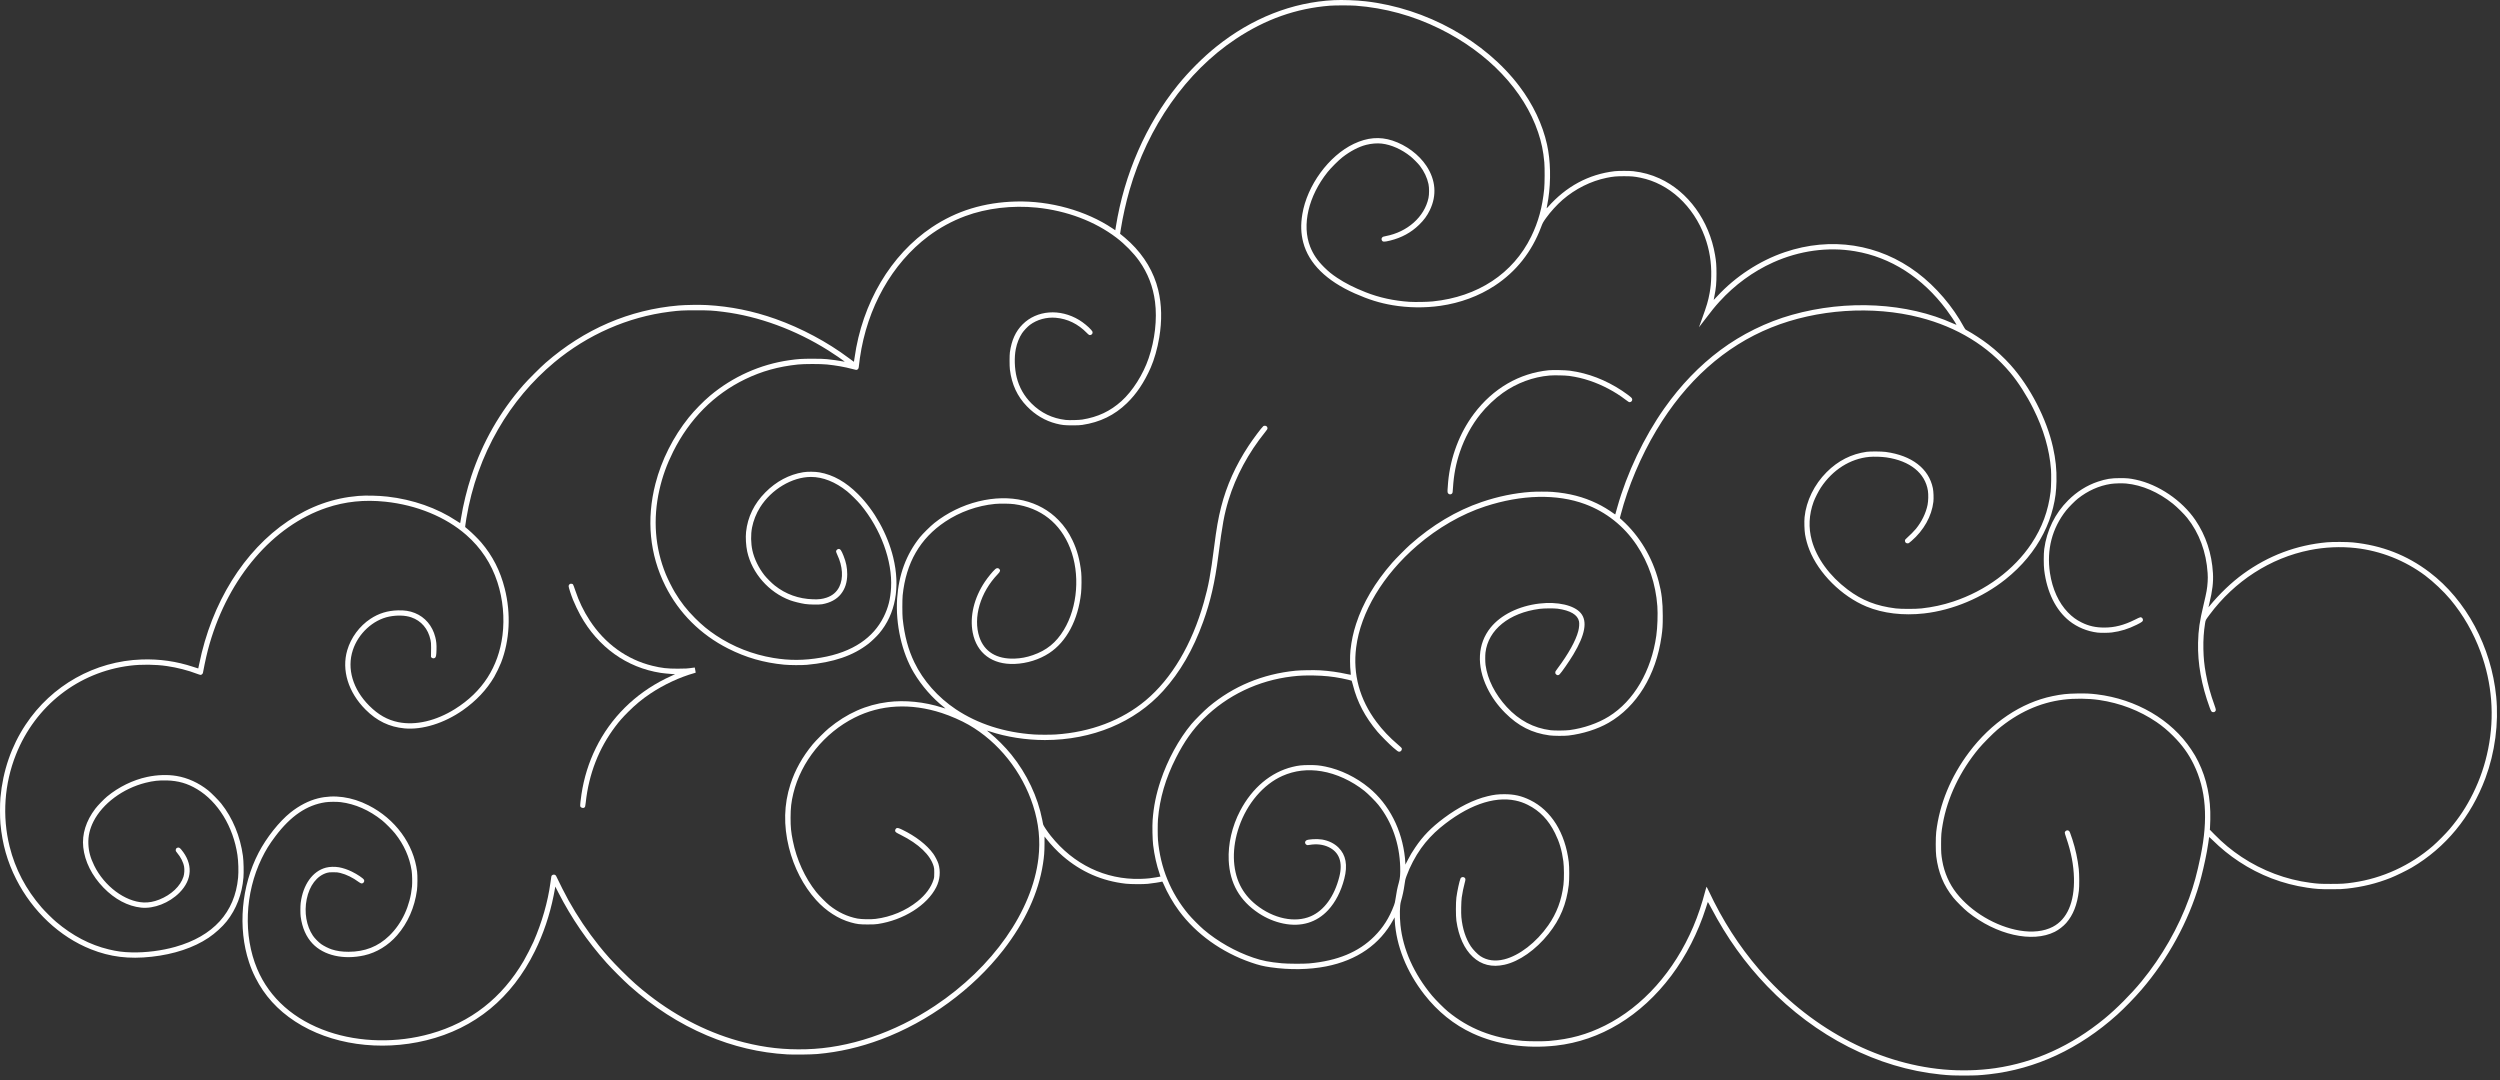 <?xml version="1.0" encoding="UTF-8"?> <svg xmlns="http://www.w3.org/2000/svg" width="324" height="140" viewBox="0 0 324 140" fill="none"><rect x="0" y="0" width="324" height="140" fill="#333333" stroke="none"/><path d="M172.875 0.02C167.464 0.289 162.224 2.362 157.629 6.048C155.917 7.418 154.071 9.267 152.638 11.035C148.522 16.127 145.71 22.559 144.616 29.375L144.541 29.842L144.199 29.612C140.756 27.302 136.098 26.002 131.66 26.116C127.541 26.222 123.97 27.316 120.77 29.454C115.445 33.012 111.736 39.28 110.751 46.372C110.711 46.651 110.675 46.885 110.668 46.891C110.665 46.895 110.356 46.671 109.982 46.389C107.242 44.332 103.858 42.526 100.517 41.336C97.587 40.295 94.657 39.704 91.615 39.536C90.721 39.487 88.803 39.513 87.952 39.589C81.569 40.131 75.732 42.647 70.706 47.023C70.055 47.591 68.389 49.257 67.811 49.92C64.786 53.386 62.555 57.292 61.08 61.714C60.532 63.366 60.016 65.472 59.753 67.134C59.704 67.433 59.658 67.709 59.651 67.748C59.638 67.811 59.595 67.791 59.152 67.495C56.662 65.843 53.502 64.733 50.223 64.361C49.047 64.227 47.427 64.191 46.429 64.273C43.186 64.542 40.19 65.613 37.349 67.518C31.623 71.365 27.415 78.129 25.815 86.069C25.753 86.375 25.697 86.628 25.693 86.631C25.687 86.634 25.398 86.546 25.049 86.427C22.872 85.704 20.671 85.389 18.364 85.468C12.287 85.675 6.696 88.816 3.319 93.917C1.473 96.703 0.372 99.893 0.057 103.368C-0.019 104.206 -0.019 105.921 0.057 106.752C0.296 109.383 0.944 111.666 2.1 113.946C4.206 118.105 7.747 121.426 11.788 123.029C14.288 124.022 16.709 124.321 19.646 123.995C22.54 123.68 25.119 122.819 27.03 121.535C27.881 120.963 28.817 120.112 29.383 119.399C30.631 117.816 31.367 115.891 31.551 113.726C31.607 113.049 31.574 111.578 31.485 110.937C31.137 108.385 30.154 106.01 28.67 104.14C28.328 103.713 27.375 102.751 26.981 102.435C25.746 101.453 24.323 100.803 22.875 100.563C21.712 100.369 20.368 100.415 19.067 100.691C17.241 101.079 15.375 101.992 13.88 103.227C13.447 103.588 12.671 104.39 12.353 104.807C11.15 106.381 10.605 108.119 10.789 109.801C10.989 111.657 11.909 113.493 13.414 115.043C14.872 116.545 16.567 117.445 18.292 117.629C19.935 117.803 21.935 117.024 23.259 115.691C24.941 113.996 25.026 111.936 23.486 110.096C23.282 109.853 23.157 109.797 22.97 109.873C22.835 109.929 22.776 110.027 22.776 110.185C22.776 110.3 22.802 110.349 22.944 110.513C23.417 111.072 23.759 111.745 23.86 112.323C23.926 112.688 23.89 113.273 23.778 113.618C23.387 114.843 22.198 115.97 20.641 116.587C19.922 116.87 19.278 116.988 18.604 116.959C16.203 116.854 13.522 114.85 12.215 112.189C11.712 111.164 11.492 110.349 11.453 109.37C11.413 108.362 11.63 107.419 12.123 106.446C13.302 104.134 15.927 102.186 18.867 101.447C19.852 101.2 20.595 101.118 21.607 101.144C23.095 101.184 24.287 101.525 25.532 102.271C28.239 103.884 30.233 107.136 30.772 110.809C30.897 111.65 30.933 112.944 30.858 113.749C30.437 118.243 27.638 121.325 22.714 122.714C20.956 123.21 18.9 123.473 17.077 123.43C15.956 123.404 15.175 123.302 14.104 123.043C11.663 122.458 9.399 121.272 7.277 119.475C6.798 119.071 5.838 118.122 5.408 117.626C3.355 115.264 1.972 112.632 1.246 109.712C0.27 105.783 0.556 101.594 2.064 97.8C4.58 91.46 10.162 87.104 16.83 86.273C18.322 86.086 20.145 86.105 21.627 86.322C22.96 86.516 24.383 86.88 25.529 87.324C25.736 87.403 25.946 87.469 26.002 87.469C26.114 87.469 26.281 87.324 26.301 87.203C26.587 85.675 26.856 84.502 27.162 83.444C29.668 74.795 35.398 68.133 42.339 65.803C44.74 64.995 47.227 64.739 49.911 65.018C53.984 65.442 57.759 66.989 60.426 69.328C62.335 71.001 63.682 73.044 64.467 75.455C65.177 77.633 65.41 80.08 65.121 82.341C64.595 86.444 62.522 89.66 58.968 91.887C56.504 93.431 53.853 94.045 51.619 93.592C50.207 93.303 49.034 92.639 47.855 91.463C45.722 89.328 44.934 86.657 45.729 84.249C46.439 82.091 48.344 80.337 50.43 79.913C51.462 79.706 52.516 79.739 53.295 80.005C54.596 80.448 55.486 81.49 55.794 82.935C55.857 83.224 55.87 83.385 55.87 83.954C55.873 84.325 55.867 84.742 55.857 84.88C55.84 85.123 55.844 85.139 55.932 85.225C56.054 85.346 56.271 85.353 56.396 85.238C56.514 85.126 56.553 84.906 56.57 84.2C56.59 83.533 56.547 83.09 56.412 82.567C56.041 81.102 55.092 79.982 53.764 79.446C53.101 79.18 52.431 79.075 51.56 79.102C50.217 79.141 49.09 79.489 48.012 80.199C46.59 81.135 45.486 82.63 45.003 84.269C44.248 86.838 45.131 89.712 47.365 91.956C48.837 93.434 50.456 94.216 52.424 94.4C54.733 94.614 57.568 93.733 59.963 92.058C61.704 90.839 63.078 89.384 64.05 87.722C64.3 87.298 64.75 86.365 64.934 85.892C66.064 82.991 66.238 79.532 65.416 76.286C64.835 73.977 63.843 72.035 62.368 70.304C61.984 69.854 61.179 69.059 60.689 68.645L60.285 68.303L60.308 68.07C60.321 67.945 60.38 67.538 60.443 67.167C61.133 63.044 62.522 59.154 64.556 55.636C66.487 52.295 68.935 49.381 71.852 46.95C76.152 43.367 81.392 41.07 86.802 40.397C88.057 40.239 88.517 40.216 90.186 40.216C91.891 40.213 92.374 40.242 93.734 40.413C98.336 40.991 103.093 42.739 107.35 45.416C108.057 45.863 109.266 46.684 109.479 46.865C109.496 46.878 109.361 46.862 109.184 46.829C108.701 46.734 107.814 46.612 107.17 46.546C106.726 46.504 106.296 46.491 105.297 46.491C103.911 46.491 103.441 46.52 102.285 46.684C98.517 47.226 94.976 48.813 92.026 51.28C91.155 52.01 89.989 53.202 89.26 54.109C87.249 56.609 85.731 59.628 84.946 62.683C83.751 67.328 84.191 71.871 86.231 75.941C87.978 79.437 90.794 82.245 94.358 84.049C96.68 85.225 98.957 85.882 101.618 86.141C102.318 86.21 103.921 86.22 104.575 86.161C108.047 85.839 110.553 84.982 112.557 83.425C112.925 83.139 113.622 82.472 113.937 82.097C116.056 79.591 116.703 76.099 115.76 72.242C115.015 69.197 113.339 66.178 111.21 64.046C109.627 62.459 107.981 61.53 106.201 61.218C105.636 61.119 104.647 61.109 104.098 61.201C102.272 61.497 100.606 62.384 99.187 63.813C97.742 65.268 96.897 66.999 96.69 68.934C96.612 69.65 96.677 70.741 96.841 71.487C97.459 74.289 99.644 76.772 102.39 77.794C102.837 77.962 103.74 78.185 104.315 78.274C104.887 78.362 106.128 78.382 106.546 78.31C107.603 78.123 108.431 77.679 108.973 77.002C109.525 76.319 109.801 75.458 109.801 74.417C109.801 73.583 109.653 72.86 109.321 72.029C109.036 71.316 108.911 71.142 108.691 71.142C108.54 71.142 108.352 71.319 108.352 71.464C108.352 71.516 108.425 71.713 108.513 71.901C109.22 73.385 109.315 74.956 108.77 76.053C108.435 76.733 107.873 77.209 107.111 77.459C106.575 77.636 106.128 77.692 105.379 77.669C103.504 77.613 101.822 77.009 100.403 75.879C100.015 75.573 99.341 74.897 99.056 74.532C98.317 73.586 97.751 72.42 97.515 71.352C97.308 70.419 97.288 69.282 97.466 68.366C97.636 67.479 98.014 66.526 98.51 65.744C99.979 63.415 102.656 61.819 105.094 61.812C106.641 61.809 108.254 62.45 109.781 63.672C110.208 64.013 111.151 64.946 111.536 65.409C114.151 68.556 115.672 72.702 115.481 76.171C115.402 77.623 115.116 78.757 114.528 79.942C113.848 81.306 112.86 82.423 111.555 83.303C110.176 84.233 108.421 84.89 106.394 85.231C104.203 85.606 102.301 85.616 100.222 85.268C97.548 84.821 95.025 83.829 92.794 82.344C91.782 81.67 90.997 81.026 90.084 80.113C88.99 79.016 88.254 78.076 87.453 76.749C87.131 76.214 86.549 75.058 86.296 74.443C84.887 71.017 84.601 67.282 85.459 63.481C85.846 61.766 86.415 60.189 87.246 58.527C89.365 54.296 92.548 51.093 96.569 49.148C98.724 48.107 100.866 47.509 103.408 47.24C104.203 47.154 106.349 47.154 107.17 47.236C108.316 47.355 109.486 47.558 110.399 47.805C110.987 47.962 110.99 47.962 111.109 47.9C111.247 47.831 111.296 47.703 111.322 47.358C111.335 47.203 111.388 46.767 111.444 46.389C112.377 39.878 115.603 34.148 120.323 30.61C121.785 29.517 123.385 28.646 125.093 28.009C127.853 26.98 131.194 26.586 134.37 26.908C138.256 27.306 141.9 28.682 144.689 30.808C145.786 31.642 146.906 32.785 147.639 33.817C148.762 35.403 149.439 37.148 149.692 39.125C149.981 41.356 149.675 44.06 148.861 46.438C148.144 48.541 146.784 50.679 145.349 51.977C143.88 53.297 142.3 54.043 140.26 54.375C139.823 54.444 138.559 54.473 138.112 54.424C136.391 54.227 134.916 53.517 133.697 52.302C132.721 51.326 132.08 50.196 131.759 48.885C131.479 47.749 131.437 46.313 131.647 45.239C131.791 44.493 132.09 43.738 132.455 43.189C132.675 42.857 133.174 42.332 133.49 42.095C134.406 41.418 135.635 41.08 136.821 41.182C138.348 41.313 139.715 41.98 140.852 43.146C141.124 43.429 141.216 43.472 141.387 43.399C141.525 43.343 141.597 43.232 141.597 43.081C141.597 42.982 141.564 42.923 141.404 42.736C141.059 42.342 140.388 41.79 139.863 41.474C137.373 39.963 134.37 40.193 132.531 42.036C131.627 42.936 131.102 44.093 130.881 45.65C130.826 46.057 130.826 47.427 130.881 47.883C131.121 49.822 131.834 51.362 133.089 52.66C134.17 53.777 135.458 54.539 136.867 54.897C137.619 55.088 137.964 55.124 138.953 55.127C139.666 55.127 139.961 55.114 140.267 55.068C142.56 54.726 144.436 53.813 146.045 52.253C147.3 51.037 148.279 49.572 149.133 47.644C149.587 46.615 150.004 45.154 150.237 43.761C150.608 41.547 150.566 39.467 150.102 37.568C149.544 35.282 148.309 33.186 146.479 31.435C146.114 31.087 145.441 30.502 145.244 30.364L145.165 30.308L145.27 29.628C145.516 28.081 145.927 26.241 146.377 24.674C148.759 16.403 153.732 9.317 160.158 5.049C164.011 2.487 167.973 1.088 172.346 0.739C173.006 0.687 175.003 0.687 175.696 0.736C179.494 1.025 183.15 2.03 186.603 3.735C192.874 6.83 197.519 11.725 199.342 17.155C199.783 18.469 200.009 19.569 200.144 21.044C200.206 21.761 200.196 23.768 200.127 24.494C199.891 26.856 199.372 28.758 198.446 30.653C196.097 35.456 191.524 38.468 185.683 39.063C184.97 39.135 183.41 39.162 182.661 39.116C180.647 38.984 178.735 38.567 176.978 37.87C175.47 37.273 174.33 36.694 173.298 36.005C172.599 35.541 172.152 35.177 171.587 34.612C170.736 33.767 170.191 32.959 169.803 31.984C168.693 29.178 169.566 25.423 172.063 22.293C172.484 21.764 173.502 20.749 173.988 20.374C175.003 19.586 176.087 19.021 177.05 18.774C177.736 18.6 178.469 18.541 179.073 18.61C180.315 18.755 181.669 19.359 182.809 20.276C183.144 20.545 183.788 21.192 184.014 21.488C184.579 22.23 184.954 23.022 185.131 23.85C185.233 24.326 185.233 25.19 185.131 25.663C184.609 28.107 182.408 30.065 179.586 30.601C179.274 30.66 179.215 30.683 179.139 30.768C179.034 30.88 179.021 31.015 179.096 31.159C179.202 31.363 179.395 31.366 180.161 31.179C181.646 30.811 182.874 30.144 183.906 29.142C184.546 28.521 184.95 27.969 185.305 27.237C186.232 25.322 186.077 23.331 184.862 21.498C183.889 20.029 182.244 18.804 180.466 18.219C178.811 17.677 177.191 17.815 175.45 18.643C172.211 20.187 169.402 24.027 168.781 27.762C168.558 29.126 168.594 30.259 168.9 31.425C169.619 34.148 171.896 36.395 175.595 38.035C177.401 38.833 178.807 39.27 180.489 39.556C182.497 39.894 184.661 39.924 186.669 39.635C189.251 39.267 191.682 38.367 193.731 37.016C196.491 35.203 198.524 32.631 199.723 29.438C199.924 28.899 199.98 28.797 200.377 28.242C200.952 27.44 201.79 26.524 202.519 25.89C204.162 24.471 206.172 23.465 208.212 23.048C209.076 22.874 209.46 22.838 210.469 22.838C211.448 22.838 211.796 22.868 212.604 23.032C216.313 23.781 219.47 26.682 220.945 30.699C221.543 32.322 221.819 34.027 221.776 35.811C221.756 36.668 221.701 37.227 221.569 37.962C221.382 39.001 221.201 39.612 220.557 41.379C220.35 41.947 220.183 42.414 220.186 42.417C220.189 42.42 220.541 41.964 220.965 41.405C221.848 40.239 222.249 39.746 222.84 39.096C224.805 36.931 227.216 35.17 229.805 34.007C233.218 32.476 236.91 31.971 240.402 32.559C245.041 33.34 249.134 35.959 252.265 40.147C252.699 40.725 253.375 41.734 253.556 42.072C253.576 42.115 253.467 42.075 253.168 41.941C247.17 39.221 239.355 38.797 232.233 40.804C228.938 41.734 225.728 43.314 222.969 45.364C220.268 47.371 217.811 49.923 215.702 52.91C213.064 56.648 210.84 61.329 209.598 65.754C209.47 66.214 209.355 66.612 209.349 66.638C209.336 66.674 209.326 66.674 209.27 66.638C208.376 66.004 207.746 65.626 206.964 65.245C205.2 64.394 203.376 63.921 201.189 63.75C200.607 63.704 199.04 63.704 198.396 63.75C196.264 63.901 194.149 64.338 192.023 65.061C188.751 66.171 185.601 68.054 182.736 70.606C182.23 71.056 180.87 72.426 180.43 72.932C178.196 75.488 176.629 78.139 175.746 80.866C175.381 81.992 175.154 83.05 175.023 84.249C174.941 85.021 174.947 86.368 175.043 87.14C175.062 87.304 175.072 87.446 175.066 87.455C175.059 87.462 174.823 87.416 174.543 87.354C173.489 87.117 172.277 86.946 171.097 86.874C170.345 86.828 168.62 86.854 167.911 86.923C163.634 87.35 159.829 88.93 156.643 91.608C156.101 92.061 154.833 93.329 154.406 93.842C152.78 95.793 151.308 98.497 150.414 101.184C149.826 102.951 149.511 104.508 149.38 106.285C149.324 107.061 149.36 108.805 149.445 109.515C149.606 110.839 149.902 112.149 150.286 113.253C150.352 113.44 150.401 113.598 150.395 113.601C150.372 113.624 149.367 113.782 148.956 113.831C148.713 113.861 148.174 113.894 147.757 113.904C143.263 114.015 139.127 112.028 136.184 108.332C135.727 107.757 135.218 106.998 135.188 106.837C135.175 106.762 135.122 106.502 135.076 106.259C134.495 103.273 133.089 100.3 131.072 97.8C130.29 96.831 129.153 95.688 128.244 94.962C128.099 94.847 127.958 94.732 127.931 94.706C127.905 94.683 128.06 94.722 128.276 94.794C130.389 95.507 132.967 95.911 135.421 95.911C141.545 95.911 147.06 93.618 150.743 89.541C152.941 87.111 154.629 84.197 155.93 80.586C156.88 77.948 157.451 75.465 157.891 72.062C158.423 67.929 158.657 66.664 159.225 64.788C160.151 61.743 161.801 58.678 163.962 56.001C164.228 55.672 164.264 55.613 164.264 55.498C164.264 55.311 164.126 55.176 163.929 55.176C163.844 55.176 163.762 55.199 163.719 55.235C163.509 55.406 162.412 56.868 161.817 57.772C160.138 60.317 158.962 62.936 158.259 65.705C157.885 67.17 157.661 68.448 157.349 70.895C156.896 74.456 156.63 75.898 156.016 78.063C154.468 83.53 151.847 87.948 148.48 90.77C145.392 93.352 141.338 94.89 136.818 95.189C136.184 95.231 134.659 95.231 134.025 95.189C130.182 94.936 126.726 93.822 123.874 91.92C121.549 90.366 119.65 88.221 118.507 85.852C117.702 84.19 117.225 82.41 116.986 80.159C116.93 79.634 116.93 77.699 116.986 77.153C117.422 72.929 119.239 69.785 122.495 67.61C124.41 66.332 126.673 65.528 128.96 65.308C129.633 65.245 130.845 65.261 131.446 65.34C134.889 65.81 137.406 67.788 138.683 71.027C140.001 74.368 139.676 78.658 137.875 81.634C136.883 83.28 135.642 84.292 133.854 84.906C133.043 85.189 132.301 85.327 131.479 85.356C129.16 85.435 127.56 84.453 126.926 82.561C126.085 80.038 127.038 76.779 129.314 74.407C129.646 74.066 129.686 73.901 129.485 73.717C129.351 73.592 129.15 73.606 128.986 73.757C128.651 74.056 128.03 74.814 127.639 75.396C126.236 77.485 125.661 79.887 126.062 81.976C126.578 84.65 128.588 86.158 131.496 86.046C133.092 85.984 134.692 85.484 135.97 84.647C138.227 83.168 139.725 80.347 140.106 76.858C140.175 76.24 140.185 74.759 140.126 74.197C139.948 72.571 139.597 71.27 138.989 70.008C138.493 68.977 137.954 68.202 137.195 67.416C134.722 64.854 130.924 63.967 126.798 64.982C124.735 65.491 122.738 66.47 121.098 67.778C120.576 68.195 119.581 69.181 119.206 69.647C117.445 71.858 116.476 74.473 116.269 77.564C116.049 80.885 116.88 84.581 118.431 87.176C119.443 88.875 120.862 90.497 122.34 91.654C122.452 91.743 122.541 91.818 122.534 91.825C122.531 91.831 122.327 91.772 122.084 91.693C119.807 90.961 117.278 90.704 115.054 90.987C112.255 91.338 109.745 92.455 107.4 94.394C106.91 94.801 105.724 95.987 105.324 96.47C103.99 98.086 103.034 99.801 102.439 101.644C101.595 104.259 101.533 106.962 102.242 109.833C102.889 112.438 104.125 114.823 105.77 116.647C107.052 118.069 108.661 119.104 110.274 119.547C111.086 119.771 111.408 119.81 112.442 119.81C113.158 119.81 113.451 119.797 113.756 119.751C117.091 119.252 120.159 117.32 121.338 114.978C121.818 114.025 121.92 112.938 121.621 111.949C121.519 111.62 121.194 110.98 120.954 110.648C120.123 109.498 118.674 108.371 116.94 107.534C116.47 107.307 116.312 107.268 116.168 107.343C116.095 107.386 116.007 107.544 116.007 107.639C116.007 107.823 116.082 107.882 116.736 108.204C119.068 109.367 120.579 110.809 121.007 112.287C121.072 112.521 121.082 112.619 121.079 113.125C121.079 113.654 121.072 113.723 120.987 113.996C120.685 114.991 119.955 115.98 118.907 116.817C117.396 118.03 115.461 118.841 113.48 119.087C112.866 119.166 111.647 119.143 111.128 119.045C109.827 118.795 108.615 118.227 107.498 117.34C107.081 117.008 106.135 116.055 105.78 115.605C104.312 113.756 103.241 111.407 102.751 108.969C102.515 107.793 102.459 107.202 102.459 105.98C102.459 104.709 102.548 103.933 102.82 102.81C103.826 98.697 106.831 94.978 110.751 93.007C114.131 91.305 118.014 91.095 122.045 92.403C123.188 92.774 124.591 93.388 125.55 93.94C129.4 96.154 132.462 99.995 133.887 104.403C134.623 106.686 134.85 108.907 134.58 111.22C133.782 118.059 128.661 125.368 121.164 130.355C115.901 133.857 110.015 135.838 104.45 135.983C101.641 136.058 99.164 135.782 96.444 135.096C92.124 134.008 87.89 131.902 84.125 128.975C82.791 127.941 81.878 127.126 80.544 125.792C79.276 124.521 78.603 123.778 77.621 122.553C76.162 120.733 74.825 118.742 73.672 116.673C73.284 115.976 72.417 114.271 72.2 113.782C72.135 113.628 72.043 113.47 72 113.427C71.885 113.325 71.665 113.325 71.55 113.434C71.448 113.529 71.461 113.467 71.333 114.423C70.998 116.89 70.239 119.534 69.145 122.044C68.905 122.593 68.189 123.989 67.864 124.541C65.042 129.347 61.018 132.494 55.808 133.966C51.452 135.197 46.629 135.102 42.552 133.706C38.131 132.192 34.921 129.357 33.325 125.556C31.515 121.249 31.741 115.74 33.909 111.269C34.432 110.191 34.908 109.419 35.693 108.378C37.671 105.75 39.767 104.328 42.175 103.973C42.648 103.904 43.653 103.894 44.146 103.956C46.018 104.186 47.858 104.994 49.507 106.312C49.95 106.667 50.818 107.544 51.199 108.017C52.358 109.472 53.088 111.108 53.347 112.836C53.419 113.319 53.442 114.373 53.396 114.883C53.16 117.379 52.105 119.669 50.45 121.272C49.001 122.675 47.283 123.351 45.164 123.351C44.316 123.351 43.663 123.256 42.996 123.043C42.585 122.908 41.968 122.599 41.626 122.356C41.278 122.106 40.785 121.607 40.555 121.265C39.708 120.007 39.405 118.24 39.747 116.541C40.105 114.761 41.077 113.493 42.378 113.118C42.602 113.053 42.71 113.043 43.193 113.043C43.689 113.046 43.791 113.056 44.103 113.135C44.901 113.335 45.719 113.736 46.501 114.314C46.623 114.403 46.77 114.482 46.83 114.492C47.079 114.528 47.286 114.242 47.171 114.019C47.066 113.818 46.324 113.319 45.591 112.957C45.033 112.685 44.445 112.488 43.919 112.396C43.377 112.304 42.717 112.323 42.24 112.448C40.516 112.898 39.271 114.643 38.968 117.028C38.919 117.428 38.916 118.44 38.968 118.808C39.169 120.257 39.678 121.413 40.499 122.284C41.958 123.834 44.52 124.416 47.211 123.815C48.807 123.457 50.322 122.53 51.465 121.213C52.854 119.61 53.738 117.603 54.04 115.359C54.113 114.814 54.122 113.486 54.057 112.961C53.613 109.387 51.228 106.131 47.759 104.37C45.578 103.26 43.295 102.948 41.199 103.47C40.003 103.769 38.768 104.406 37.641 105.307C36.179 106.479 34.527 108.562 33.512 110.517C31.271 114.84 30.798 120.231 32.27 124.688C32.513 125.424 32.746 125.993 33.108 126.709C34.264 129.012 35.972 130.897 38.249 132.382C42.832 135.378 49.244 136.298 55.252 134.823C61.553 133.276 66.326 129.353 69.326 123.259C70.42 121.032 71.248 118.585 71.753 116.055C71.826 115.7 71.901 115.293 71.924 115.152L71.964 114.896L72.364 115.678C74.063 118.999 76.126 122.001 78.606 124.777C79.276 125.526 80.804 127.054 81.549 127.721C84.677 130.519 88.014 132.665 91.618 134.192C95.008 135.631 98.468 136.446 102.019 136.649C102.906 136.699 105.133 136.669 105.938 136.6C108.76 136.347 111.437 135.733 114.2 134.701C120.32 132.415 126.069 128.21 130.024 123.128C132.836 119.511 134.594 115.697 135.172 111.942C135.32 110.993 135.366 110.389 135.369 109.364L135.372 108.411L135.589 108.69C136.177 109.446 137.018 110.333 137.737 110.95C140.112 112.997 142.813 114.18 145.907 114.528C146.532 114.597 148.148 114.607 148.759 114.544C149.416 114.475 150.345 114.331 150.602 114.255C150.644 114.245 150.684 114.308 150.779 114.528C151.278 115.704 152.027 117.005 152.803 118.053C155.023 121.055 158.351 123.437 162.139 124.738C163.124 125.079 163.716 125.224 164.659 125.359C167.145 125.717 169.675 125.677 171.869 125.244C175.88 124.452 178.84 122.392 180.578 119.186L180.739 118.89L180.762 119.301C180.946 122.566 182.29 125.933 184.589 128.883C186.314 131.098 188.433 132.806 190.841 133.92C194.017 135.388 197.739 135.937 201.632 135.513C207.384 134.882 212.667 131.682 216.602 126.446C218.507 123.91 220.068 120.848 221.08 117.675C221.201 117.294 221.31 116.955 221.323 116.923C221.342 116.873 221.448 117.054 221.779 117.681C223.79 121.515 226.152 124.813 229.016 127.796C235.301 134.34 243.326 138.43 251.499 139.254C252.643 139.369 253.073 139.389 254.538 139.389C256.099 139.389 256.503 139.369 257.807 139.225C263.818 138.558 269.479 135.923 274.38 131.512C275.339 130.648 276.634 129.317 277.537 128.269C280.97 124.275 283.618 119.439 285.037 114.554C285.365 113.417 285.769 111.689 286.009 110.382C286.098 109.896 286.305 108.569 286.305 108.477C286.305 108.46 286.479 108.615 286.692 108.825C287.855 109.968 288.9 110.819 290.181 111.666C292.862 113.437 295.835 114.574 299.002 115.043C300.155 115.214 300.608 115.244 302.09 115.244C303.302 115.241 303.555 115.234 304.159 115.165C306.173 114.948 308.013 114.495 309.826 113.775C310.513 113.503 311.928 112.81 312.569 112.435C316.938 109.866 320.246 105.852 322.109 100.852C323.344 97.534 323.847 93.743 323.508 90.281C322.874 83.829 319.622 77.761 314.855 74.154C311.928 71.933 308.689 70.679 304.931 70.297C304.212 70.225 302.3 70.215 301.58 70.281C297.615 70.639 293.992 72.002 290.723 74.371C289.209 75.468 287.665 76.943 286.331 78.566L286.213 78.714L286.325 78.237C286.742 76.503 286.863 75.468 286.798 74.279C286.65 71.733 285.878 69.397 284.518 67.397C282.79 64.854 279.725 62.778 276.785 62.16C276.006 61.996 275.664 61.963 274.774 61.963C273.621 61.96 272.948 62.068 271.883 62.423C270.471 62.896 269.144 63.727 268.023 64.851C266.325 66.546 265.264 68.711 264.932 71.158C264.85 71.753 264.85 73.234 264.929 73.885C265.284 76.756 266.43 79.075 268.191 80.478C269.209 81.286 270.5 81.822 271.834 81.983C272.264 82.035 273.243 82.025 273.707 81.966C274.837 81.818 275.809 81.516 276.9 80.977C277.632 80.616 277.75 80.517 277.721 80.294C277.708 80.205 277.672 80.133 277.616 80.087C277.445 79.939 277.419 79.946 276.67 80.32C275.251 81.026 274.058 81.332 272.705 81.332C271.598 81.332 270.704 81.132 269.778 80.672C269.075 80.32 268.582 79.959 268.004 79.368C266.805 78.132 265.987 76.339 265.675 74.263C265.225 71.24 265.947 68.461 267.78 66.145C268.106 65.734 268.901 64.933 269.288 64.624C270.582 63.599 272.041 62.946 273.559 62.715C274.042 62.64 275.034 62.617 275.549 62.663C277.603 62.857 279.722 63.773 281.607 65.281C282.146 65.715 283.069 66.625 283.46 67.118C285.014 69.062 285.937 71.546 286.108 74.266C286.137 74.69 286.137 74.992 286.111 75.396C286.052 76.303 285.973 76.733 285.595 78.323C285.06 80.573 284.912 81.605 284.869 83.296C284.807 85.99 285.309 88.793 286.377 91.706C286.564 92.216 286.627 92.298 286.844 92.298C286.952 92.298 287.005 92.278 287.07 92.212C287.218 92.064 287.212 91.995 287.001 91.407C286.479 89.962 286.124 88.668 285.878 87.304C285.668 86.132 285.585 85.307 285.559 84.101C285.536 82.902 285.605 81.854 285.779 80.77C285.848 80.35 285.838 80.373 286.348 79.683C289.587 75.317 294.242 72.308 299.347 71.293C301.301 70.902 303.354 70.81 305.293 71.027C308.538 71.391 311.669 72.63 314.294 74.585C315.355 75.379 316.728 76.677 317.559 77.676C319.251 79.706 320.558 81.986 321.495 84.528C322.973 88.549 323.308 92.843 322.47 97.041C322.056 99.108 321.432 100.947 320.506 102.826C319.638 104.577 318.745 105.941 317.467 107.455C317.02 107.987 315.867 109.15 315.305 109.633C312.378 112.169 308.758 113.828 304.98 114.37C303.877 114.531 303.528 114.551 302.09 114.554C300.687 114.554 300.431 114.541 299.386 114.403C296.282 114.002 293.194 112.839 290.526 111.072C289.202 110.191 288.121 109.295 286.965 108.115L286.394 107.531L286.417 107.264C286.426 107.117 286.446 106.65 286.456 106.226C286.528 103.477 285.999 100.924 284.896 98.704C284.587 98.086 284.413 97.787 283.986 97.143C281.413 93.267 276.86 90.606 271.736 89.985C270.911 89.883 270.28 89.857 269.196 89.876C267.879 89.9 267.199 89.972 266.019 90.215C261.943 91.053 258.06 93.664 255.182 97.504C252.814 100.665 251.358 104.199 250.934 107.82C250.852 108.529 250.852 110.329 250.934 110.973C251.21 113.115 251.887 114.751 253.145 116.328C253.526 116.804 254.518 117.79 255.031 118.204C258.713 121.17 263.385 122.228 266.305 120.76C266.814 120.503 267.416 120.037 267.784 119.616C268.684 118.582 269.206 117.254 269.423 115.441C269.492 114.889 269.482 113.306 269.41 112.632C269.268 111.338 268.992 110.06 268.575 108.772C268.283 107.866 268.22 107.724 268.092 107.655C267.892 107.547 267.649 107.659 267.593 107.889C267.58 107.931 267.655 108.201 267.787 108.582C268.424 110.435 268.743 112.097 268.786 113.798C268.864 116.923 267.899 119.147 266.039 120.116C264.899 120.71 263.398 120.878 261.746 120.599C258.674 120.079 255.481 118.187 253.566 115.753C252.626 114.561 251.982 113.095 251.716 111.548C251.585 110.776 251.565 110.504 251.565 109.396C251.565 108.217 251.595 107.856 251.779 106.801C252.373 103.381 254.029 99.912 256.463 96.992C256.966 96.388 258.3 95.041 258.874 94.558C261.496 92.353 264.347 91.056 267.416 90.675C268.874 90.494 270.638 90.511 272.067 90.721C274.768 91.118 277.304 92.094 279.485 93.579C280.244 94.095 280.914 94.656 281.643 95.382C282.813 96.555 283.621 97.669 284.298 99.049C285.904 102.32 286.193 106.118 285.201 110.934C284.731 113.217 284.337 114.666 283.726 116.361C282.327 120.227 280.188 123.969 277.534 127.202C276.18 128.847 274.288 130.746 272.737 132.017C268.431 135.546 263.684 137.697 258.569 138.436C256.424 138.745 254.091 138.801 251.861 138.601C243.047 137.796 234.388 133.095 227.968 125.625C225.373 122.606 223.245 119.291 221.457 115.48C221.306 115.162 221.172 114.909 221.162 114.922C221.149 114.938 221.09 115.132 221.034 115.359C220.59 117.077 220.061 118.66 219.45 120.093C216.983 125.891 212.91 130.454 208.025 132.901C205.679 134.074 203.511 134.672 200.745 134.908C200.016 134.974 198.071 134.964 197.312 134.892C193.462 134.54 190.338 133.308 187.638 131.081C187.135 130.667 186.028 129.557 185.588 129.028C183.239 126.203 181.826 123.046 181.498 119.889C181.376 118.716 181.403 117.336 181.56 116.821C181.757 116.167 181.931 115.352 182.017 114.702C182.102 114.071 182.119 113.989 182.283 113.536C182.73 112.304 183.42 110.993 184.175 109.932C184.862 108.969 185.722 108.05 186.636 107.287C190.108 104.406 193.564 103.155 196.402 103.749C196.977 103.871 197.46 104.038 197.999 104.308C199.546 105.077 200.683 106.259 201.534 107.984C202.102 109.134 202.414 110.188 202.608 111.614C202.706 112.34 202.716 113.93 202.624 114.669C202.378 116.686 201.747 118.361 200.653 119.925C199.103 122.143 196.908 123.838 194.957 124.33C193.781 124.626 192.726 124.488 191.856 123.916C191.491 123.677 190.9 123.069 190.617 122.639C189.95 121.623 189.536 120.352 189.392 118.861C189.343 118.332 189.369 116.847 189.441 116.312C189.513 115.776 189.697 114.873 189.822 114.439C189.947 114.009 189.947 113.884 189.835 113.772C189.661 113.598 189.369 113.644 189.28 113.861C189.132 114.209 188.866 115.448 188.748 116.312C188.663 116.939 188.663 118.736 188.748 119.334C189.04 121.374 189.773 122.984 190.88 124.015C191.994 125.05 193.357 125.388 194.977 125.03C196.895 124.603 199.027 123.108 200.689 121.026C202.207 119.124 203.018 117.159 203.314 114.685C203.396 113.992 203.396 112.383 203.314 111.712C202.848 107.928 201.047 105.037 198.314 103.694C197.187 103.142 196.238 102.925 194.931 102.928C194.113 102.931 193.6 102.994 192.795 103.188C190.985 103.621 189.024 104.604 187.128 106.023C185.469 107.268 184.415 108.349 183.42 109.823C182.976 110.481 182.789 110.796 182.424 111.499L182.138 112.057L182.135 111.877C182.135 111.778 182.112 111.486 182.086 111.226C181.711 107.54 180.026 104.245 177.421 102.1C175.762 100.73 173.739 99.748 171.771 99.347C170.972 99.186 170.582 99.15 169.668 99.15C168.725 99.154 168.269 99.203 167.5 99.39C164.698 100.077 162.28 102.107 160.723 105.08C159.672 107.084 159.14 109.393 159.241 111.515C159.383 114.472 160.657 116.716 163.124 118.352C164.117 119.009 165.21 119.468 166.334 119.695C168.63 120.162 170.634 119.557 172.126 117.951C173.065 116.939 173.798 115.523 174.218 113.894C174.678 112.12 174.432 110.796 173.463 109.84C172.921 109.304 172.195 108.95 171.344 108.802C170.7 108.693 169.507 108.759 169.291 108.917C169.245 108.95 169.189 109.019 169.162 109.068C169.093 109.212 169.169 109.41 169.327 109.488C169.438 109.541 169.468 109.541 169.721 109.498C170.621 109.344 171.459 109.439 172.172 109.774C173.568 110.428 174.051 111.752 173.578 113.624C172.937 116.164 171.61 117.997 169.875 118.749C167.819 119.639 165.036 119.055 162.789 117.261C161.886 116.541 161.18 115.678 160.713 114.722C159.688 112.629 159.642 109.863 160.588 107.13C161.623 104.127 163.742 101.65 166.206 100.556C167.776 99.86 169.484 99.656 171.275 99.955C173.17 100.267 175.181 101.19 176.83 102.501C177.296 102.872 178.262 103.841 178.633 104.305C180.394 106.522 181.38 109.321 181.465 112.353C181.491 113.299 181.449 113.818 181.301 114.34C181.097 115.07 180.979 115.648 180.854 116.528C180.808 116.873 180.759 117.07 180.66 117.33C180.046 118.963 179.254 120.211 178.111 121.354C176.074 123.394 173.338 124.527 169.652 124.859C168.942 124.922 166.902 124.912 166.137 124.84C164.491 124.688 163.588 124.511 162.428 124.114C160.105 123.322 157.806 122.018 155.986 120.464C155.467 120.024 154.429 118.976 154.018 118.483C151.709 115.71 150.375 112.445 150.073 108.838C150.027 108.286 150.027 106.762 150.073 106.193C150.296 103.47 151.048 100.891 152.409 98.211C153.476 96.105 154.567 94.561 155.983 93.152C159.048 90.11 163.069 88.185 167.451 87.669C168.397 87.557 169.133 87.524 170.256 87.544C171.597 87.567 172.691 87.679 173.88 87.912C174.415 88.02 175.148 88.191 175.177 88.221C175.194 88.234 175.269 88.5 175.348 88.816C175.897 90.99 176.915 92.925 178.515 94.827C178.922 95.31 180.066 96.463 180.558 96.884C181.107 97.357 181.202 97.422 181.34 97.422C181.577 97.419 181.741 97.173 181.656 96.949C181.646 96.92 181.442 96.733 181.205 96.529C180.062 95.553 179.185 94.627 178.39 93.562C176.199 90.632 175.312 87.367 175.762 83.885C176.344 79.345 179.234 74.525 183.663 70.708C186.343 68.402 189.418 66.631 192.483 65.629C197.204 64.089 201.786 63.984 205.423 65.334C208.166 66.352 210.472 68.185 212.118 70.649C213.678 72.991 214.579 75.652 214.792 78.559C214.868 79.591 214.805 81.329 214.657 82.377C214.01 86.979 211.74 90.846 208.511 92.853C207.089 93.737 205.229 94.38 203.406 94.62C202.864 94.689 201.461 94.699 200.959 94.637C198.751 94.357 196.879 93.365 195.279 91.631C193.758 89.978 192.779 88.04 192.529 86.187C192.477 85.773 192.47 84.969 192.519 84.561C192.877 81.611 195.588 79.423 199.53 78.908C200.068 78.835 201.419 78.826 201.878 78.888C203.524 79.118 204.461 79.673 204.641 80.531C204.7 80.816 204.661 81.342 204.546 81.785C204.231 83.014 203.261 84.758 201.849 86.644C201.593 86.982 201.566 87.035 201.566 87.166C201.566 87.288 201.583 87.324 201.675 87.406C201.823 87.541 201.974 87.538 202.125 87.393C202.358 87.173 203.386 85.688 203.905 84.824C205.436 82.278 205.755 80.517 204.874 79.463C204.02 78.438 201.869 77.942 199.497 78.221C196.846 78.533 194.51 79.686 193.176 81.342C191.494 83.431 191.337 86.266 192.746 89.16C193.327 90.353 194.086 91.407 195.075 92.4C196.783 94.108 198.538 94.998 200.811 95.307C201.34 95.379 202.729 95.389 203.275 95.326C205.124 95.106 207.036 94.502 208.468 93.677C212.118 91.578 214.615 87.511 215.328 82.508C215.472 81.496 215.495 81.112 215.495 79.814C215.495 78.011 215.354 76.818 214.966 75.353C214.138 72.213 212.483 69.453 210.2 67.394L209.93 67.15L210.045 66.707C210.988 63.08 212.66 59.122 214.667 55.768C218.484 49.388 223.527 44.878 229.555 42.447C235.481 40.058 242.709 39.572 248.822 41.152C253.645 42.397 257.629 44.832 260.537 48.31C261.558 49.529 262.659 51.247 263.506 52.943C264.85 55.623 265.609 58.241 265.809 60.859C265.859 61.523 265.832 63.123 265.76 63.718C265.454 66.221 264.656 68.382 263.267 70.468C261.01 73.855 257.344 76.569 253.155 77.955C251.785 78.408 250.494 78.688 249.019 78.852C248.257 78.934 246.388 78.934 245.701 78.852C243.178 78.543 241.316 77.814 239.45 76.404C237.111 74.64 235.445 72.354 234.811 70.041C234.358 68.386 234.437 66.7 235.041 65.041C235.222 64.545 235.682 63.648 235.991 63.179C237.521 60.876 239.788 59.444 242.262 59.214C242.856 59.158 243.885 59.191 244.502 59.283C247.544 59.736 249.502 61.313 249.857 63.599C249.932 64.089 249.913 64.933 249.811 65.439C249.597 66.497 249.059 67.604 248.31 68.53C248.083 68.813 247.521 69.378 247.088 69.762C246.897 69.933 246.884 69.956 246.884 70.087C246.884 70.288 247.019 70.419 247.222 70.419C247.36 70.419 247.39 70.399 247.725 70.11C249.315 68.744 250.353 66.891 250.567 65.031C250.619 64.565 250.586 63.701 250.501 63.274C249.978 60.725 247.771 59.026 244.387 58.57C243.832 58.498 242.403 58.488 241.923 58.553C239.936 58.833 238.208 59.71 236.733 61.188C235.133 62.788 234.089 64.916 233.872 67.029C233.816 67.578 233.849 68.75 233.937 69.266C234.059 69.962 234.227 70.57 234.489 71.24C235.688 74.302 238.681 77.278 241.9 78.612C244.036 79.496 246.67 79.808 249.381 79.499C253.076 79.079 256.926 77.462 259.913 75.081C262.048 73.376 263.69 71.391 264.834 69.138C265.399 68.028 265.793 66.963 266.082 65.787C266.371 64.605 266.493 63.658 266.519 62.371C266.552 60.833 266.417 59.552 266.069 57.975C265.248 54.289 263.115 50.147 260.57 47.302C259.748 46.382 258.704 45.413 257.695 44.638C256.91 44.033 255.685 43.228 254.883 42.795C254.702 42.696 254.673 42.663 254.541 42.417C253.08 39.71 250.892 37.154 248.477 35.334C243.52 31.599 237.295 30.64 231.286 32.687C228.037 33.794 224.907 35.84 222.545 38.403C222.302 38.666 222.098 38.876 222.095 38.873C222.091 38.869 222.131 38.666 222.18 38.422C222.397 37.348 222.459 36.708 222.456 35.466C222.456 34.388 222.42 33.925 222.272 33.051C221.52 28.597 218.783 24.819 215.084 23.127C214.007 22.634 212.923 22.335 211.684 22.188C211.211 22.132 209.726 22.132 209.253 22.188C205.886 22.585 202.959 24.162 200.587 26.859C200.499 26.961 200.436 27.01 200.446 26.974C200.479 26.843 200.594 26.209 200.66 25.775C201.014 23.396 200.955 20.811 200.495 18.732C199.924 16.146 198.679 13.518 196.921 11.193C192.46 5.286 184.822 1.061 176.987 0.168C175.765 0.03 173.991 -0.036 172.875 0.02Z" fill="white"></path><path d="M200.712 47.985C196.895 48.366 193.492 50.347 191.031 53.616C189.152 56.113 187.963 59.266 187.674 62.502C187.585 63.511 187.579 63.764 187.635 63.879C187.749 64.095 188.035 64.135 188.19 63.951C188.262 63.862 188.269 63.813 188.308 63.205C188.41 61.52 188.702 60.025 189.215 58.534C189.832 56.733 190.732 55.084 191.879 53.649C192.638 52.696 193.787 51.612 194.766 50.919C196.576 49.635 198.692 48.849 200.821 48.669C201.412 48.619 202.871 48.649 203.37 48.718C204.352 48.859 205.124 49.04 206.028 49.342C207.664 49.887 209.336 50.774 210.696 51.819C210.982 52.039 211.113 52.121 211.182 52.121C211.487 52.121 211.645 51.796 211.451 51.566C211.343 51.435 210.706 50.955 210.219 50.636C208.081 49.23 205.831 48.366 203.472 48.044C202.913 47.966 201.241 47.929 200.712 47.985Z" fill="white"></path><path d="M73.876 75.678C73.76 75.744 73.695 75.853 73.695 75.978C73.695 76.132 74 77.081 74.26 77.728C74.487 78.29 74.92 79.203 75.213 79.732C77.505 83.865 81.221 86.526 85.636 87.206C85.997 87.258 86.336 87.294 87.206 87.364L87.495 87.386L87.157 87.531C86.97 87.613 86.569 87.8 86.263 87.951C82.272 89.929 79.141 93.04 77.23 96.93C76.3 98.815 75.676 100.826 75.357 102.941C75.252 103.634 75.176 104.357 75.196 104.466C75.236 104.669 75.548 104.788 75.725 104.663C75.84 104.584 75.856 104.528 75.912 104.009C76.31 100.303 77.607 96.979 79.759 94.137C80.281 93.448 80.679 92.994 81.412 92.262C82.354 91.322 83.231 90.596 84.273 89.9C86.027 88.727 88.09 87.764 89.999 87.229C90.087 87.206 90.16 87.18 90.163 87.173C90.166 87.163 90.14 87.012 90.104 86.831L90.041 86.509L89.89 86.529C89.059 86.647 88.846 86.66 87.837 86.66C86.474 86.664 85.738 86.578 84.536 86.283C81.234 85.471 78.399 83.421 76.438 80.422C75.636 79.2 75.022 77.925 74.559 76.529C74.424 76.122 74.289 75.764 74.257 75.731C74.184 75.656 73.964 75.626 73.876 75.678Z" fill="white"></path></svg> 